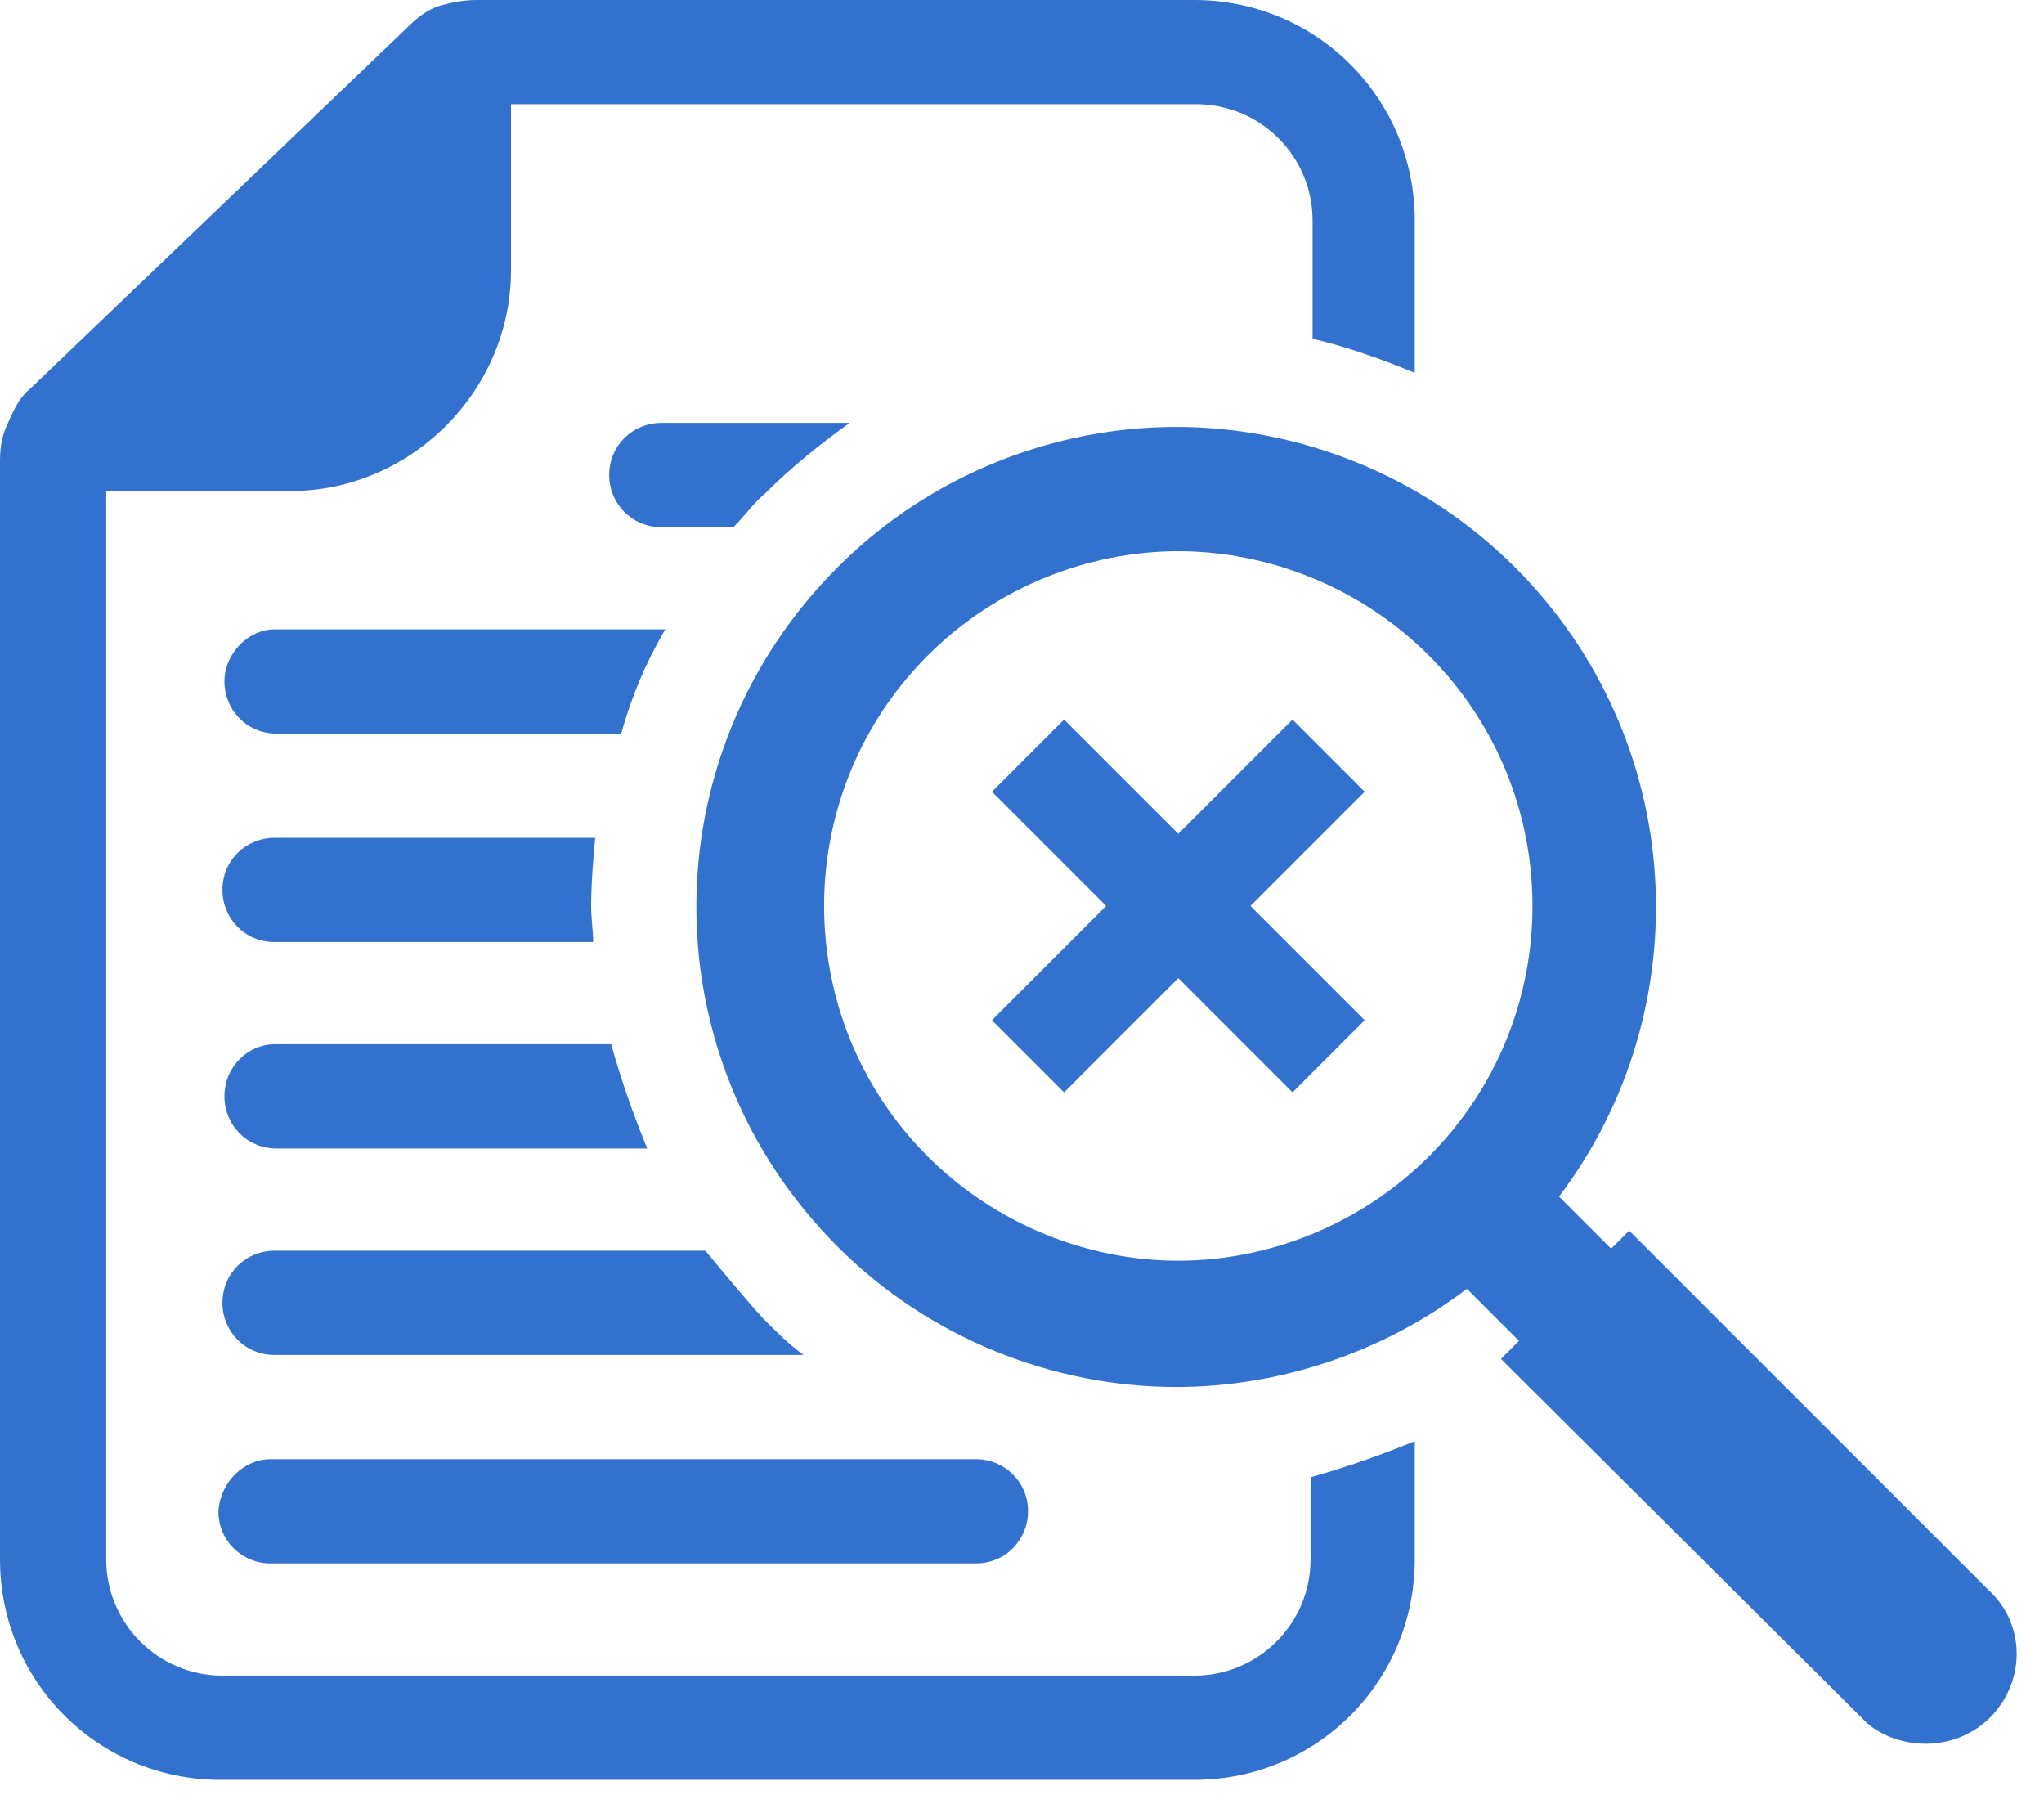 <?xml version="1.0" encoding="utf-8"?>
<!-- Generator: Adobe Illustrator 27.7.0, SVG Export Plug-In . SVG Version: 6.00 Build 0)  -->
<svg version="1.1" id="Camada_1" xmlns="http://www.w3.org/2000/svg" xmlns:xlink="http://www.w3.org/1999/xlink" x="0px" y="0px"
	 viewBox="0 0 102 90" style="enable-background:new 0 0 102 90;" xml:space="preserve">
<style type="text/css">
	.st0{fill:#3272CE;}
</style>
<path class="st0" d="M13.5,72.8h35.2c1.4,0,2.6,1.1,2.6,2.6c0,1.4-1.1,2.6-2.6,2.6H13.5c-1.4,0-2.6-1.1-2.6-2.6
	C11,73.9,12.2,72.8,13.5,72.8z M70.6,18.6V11c0-6.1-4.9-11-11-11L23.8,0c-0.6,0-1.2,0.1-1.9,0.3c-0.6,0.2-1.1,0.6-1.5,1L1.5,19.4
	c-0.5,0.4-0.8,1-1.1,1.7C0.1,21.7,0,22.3,0,23v54.8c0,6.1,4.9,11,11,11h48.6c6.1,0,11-4.9,11-11v-5.9c-1.7,0.7-3.4,1.3-5.2,1.8v4.1
	c0,3.2-2.6,5.8-5.8,5.8l-48.5,0c-3.2,0-5.8-2.6-5.8-5.8V24.5h9.2c6,0,11-5,11-11V5.2h34.2c3.2,0,5.8,2.6,5.8,5.8v5.9
	C67.2,17.3,68.9,17.9,70.6,18.6L70.6,18.6z M38.2,24.6c1.3-1.3,2.8-2.5,4.2-3.5h-9.4c-1.4,0-2.6,1.1-2.6,2.6c0,1.4,1.1,2.6,2.6,2.6
	h3.6C37.2,25.7,37.6,25.1,38.2,24.6L38.2,24.6z M35.2,62.4H13.7c-1.4,0-2.6,1.1-2.6,2.6c0,1.4,1.1,2.6,2.6,2.6h26.4
	c-0.7-0.5-1.3-1.1-2-1.8C37.1,64.7,36.2,63.6,35.2,62.4L35.2,62.4z M11.2,54.7c0,1.4,1.1,2.6,2.6,2.6h18.5c-0.7-1.7-1.3-3.4-1.8-5.2
	H13.7C12.4,52.1,11.2,53.2,11.2,54.7L11.2,54.7z M13.7,41.8c-1.4,0-2.6,1.1-2.6,2.6c0,1.4,1.1,2.6,2.6,2.6h15.9
	c0-0.6-0.1-1.1-0.1-1.8c0-1.1,0.1-2.3,0.2-3.4L13.7,41.8z M11.2,34c0,1.4,1.1,2.6,2.6,2.6h17.2c0.5-1.8,1.2-3.5,2.2-5.2H13.7
	C12.4,31.4,11.2,32.6,11.2,34L11.2,34z M99.3,85.7c-0.9,0.9-2.1,1.3-3.2,1.3c-1.1,0-2.4-0.4-3.2-1.3l-18-17.9l0.9-0.9l-2.6-2.6
	c-4.2,3.2-9.4,4.9-14.5,4.9c-6.1,0-12.3-2.4-16.9-7c-9.4-9.4-9.4-24.5,0-33.9c4.7-4.7,10.9-7,16.9-7c6.1,0,12.3,2.4,16.9,7
	c8.6,8.6,9.3,22,2.2,31.4l2.6,2.6l0.9-0.9l17.9,17.9C101.1,81,101.1,83.9,99.3,85.7L99.3,85.7z M71.3,32.7c-3.4-3.4-8-5.2-12.5-5.2
	s-9.1,1.8-12.5,5.2c-6.9,6.9-6.9,18.1,0,25c3.4,3.4,8,5.2,12.5,5.2s9.1-1.8,12.5-5.2C78.2,50.8,78.2,39.6,71.3,32.7z M64.5,35.9
	l-5.7,5.7l-5.7-5.7l-3.6,3.6l5.7,5.7l-5.7,5.7l3.6,3.6l5.7-5.7l5.7,5.7l3.6-3.6l-5.7-5.7l5.7-5.7L64.5,35.9z"/>
</svg>
